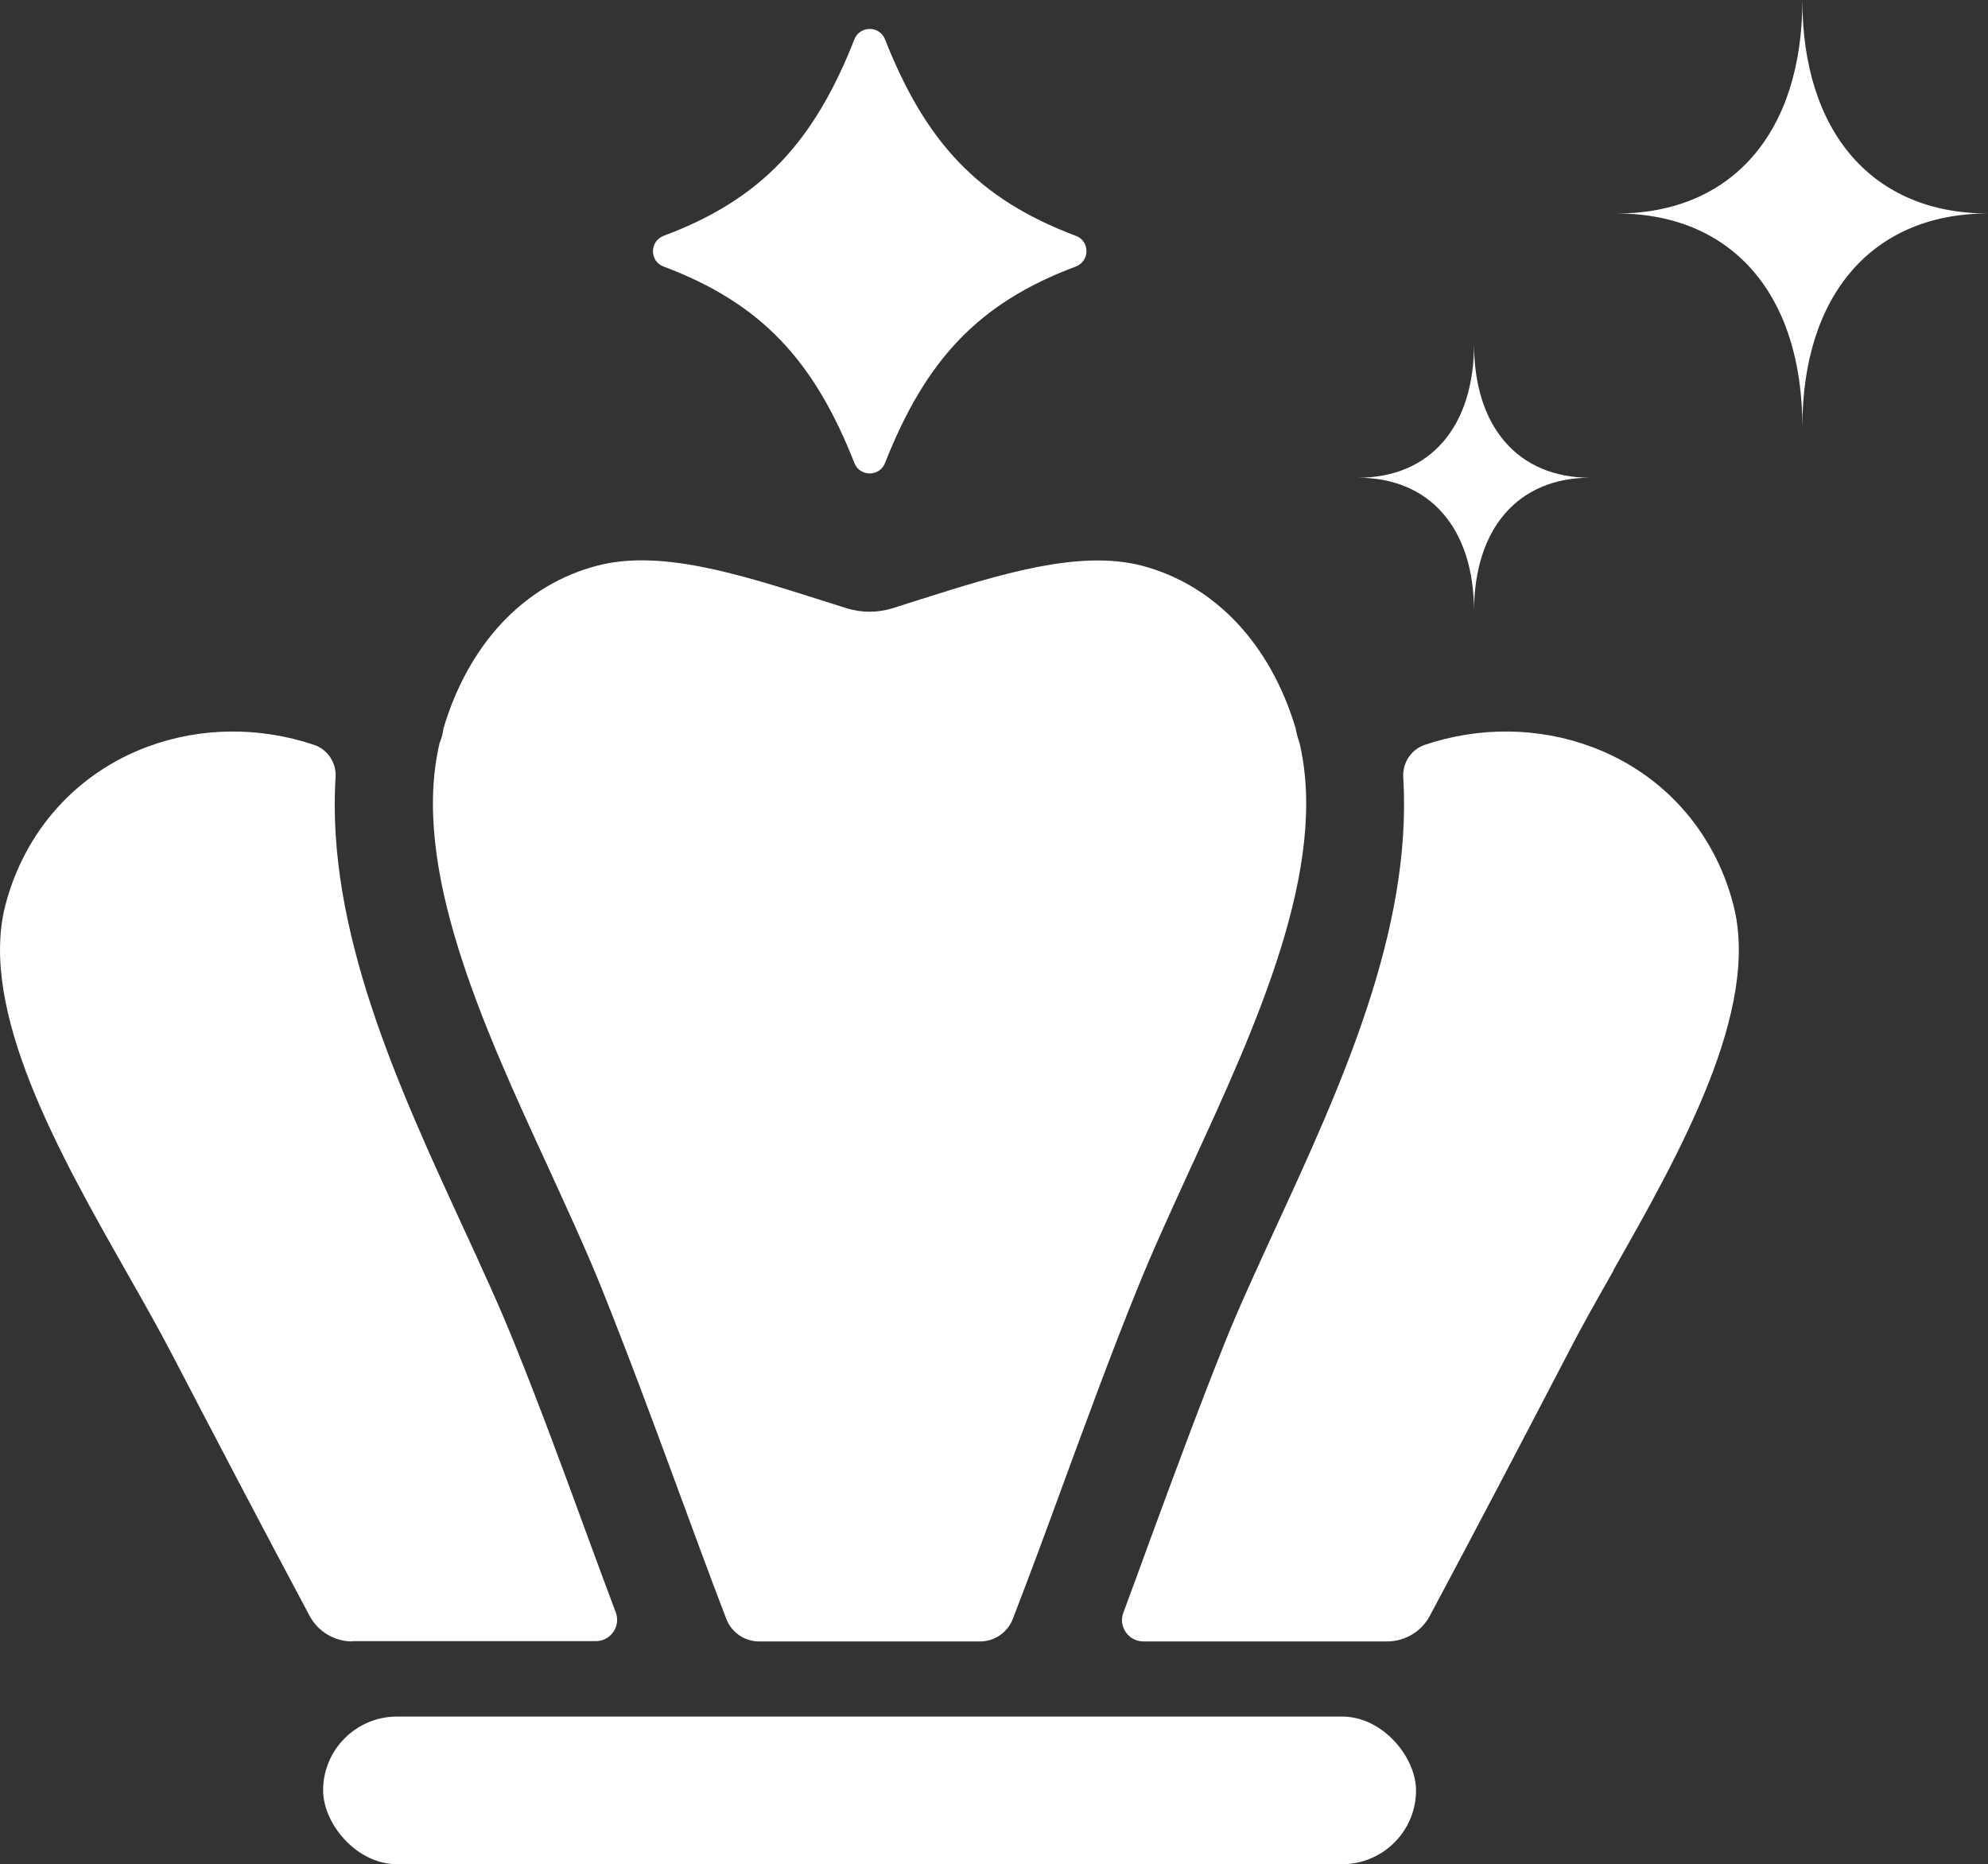 <svg id="Layer_2" data-name="Layer 2" xmlns="http://www.w3.org/2000/svg" viewBox="0 0 68.54 64.27"><rect x="0" y="0" width="68.54" height="64.27" fill="#333333" stroke="none"/><defs><style>.cls-1{fill:#fff}</style></defs><g id="pc"><path class="cls-1" d="M62.14 0c0 4.57-2.43 7.36-6.4 7.36 3.97 0 6.4 2.79 6.4 7.36 0-4.57 2.43-7.36 6.4-7.36-3.97 0-6.4-2.79-6.4-7.36zM46.82 16.47c2.48 0 4 1.75 4 4.61 0-2.86 1.52-4.61 4-4.61-2.48 0-4-1.75-4-4.61 0 2.86-1.52 4.61-4 4.61zM12.15 56.59c-.62 0-1.19-.34-1.48-.89-1.64-3.07-3.22-6.09-4.73-8.99-.48-.92-1.03-1.89-1.61-2.91-2.27-4-5.09-8.98-4.14-12.61.67-2.55 2.45-4.53 4.88-5.44 1.85-.69 3.88-.7 5.76-.07.47.16.77.62.74 1.11-.33 5.27 2.17 10.69 4.41 15.55.65 1.41 1.26 2.74 1.75 3.96.86 2.12 1.74 4.51 2.58 6.81.3.82.61 1.65.92 2.48.18.48-.18.99-.69.99h-8.39zM55.63 43.8c-.58 1.02-1.13 1.99-1.6 2.91-1.51 2.9-3.09 5.92-4.73 8.99-.29.55-.86.89-1.48.89h-8.4c-.51 0-.87-.51-.69-.99.31-.83.61-1.66.91-2.48.85-2.31 1.73-4.69 2.58-6.81.49-1.23 1.11-2.56 1.75-3.96 2.24-4.86 4.73-10.27 4.41-15.55-.03-.5.27-.96.74-1.12 1.87-.63 3.91-.62 5.76.07 2.44.91 4.22 2.89 4.88 5.44.95 3.63-1.87 8.61-4.14 12.61zm-14.56-3.58c-.67 1.47-1.31 2.85-1.85 4.19-.89 2.19-1.78 4.62-2.64 6.96-.54 1.48-1.1 2.99-1.66 4.44-.18.47-.63.78-1.13.78h-7.62c-.5 0-.95-.31-1.13-.78-.56-1.45-1.11-2.97-1.66-4.45-.86-2.34-1.76-4.76-2.64-6.95-.54-1.34-1.18-2.72-1.85-4.19-2.23-4.84-4.75-10.32-3.73-14.62.07-.16.11-.32.13-.49.87-2.92 2.79-4.96 5.31-5.61 2.18-.57 4.92.31 7.58 1.15.35.11.7.22 1.04.33.24.07.5.11.75.11h.02c.25 0 .51-.04.75-.11.34-.11.69-.22 1.04-.33 2.66-.84 5.41-1.71 7.58-1.15 2.52.66 4.44 2.7 5.31 5.61.03.17.07.33.13.49 1.02 4.3-1.5 9.78-3.73 14.62z"/><rect class="cls-1" x="11.14" y="59.18" width="37.68" height="5.09" rx="2.55" ry="2.55"/><path class="cls-1" d="M22.88 8.13c3.38-1.26 5.19-3.25 6.58-6.78.19-.47.86-.47 1.05 0 1.39 3.53 3.2 5.51 6.58 6.78.49.18.49.87 0 1.06-3.38 1.26-5.19 3.25-6.58 6.78-.19.47-.86.47-1.05 0-1.39-3.53-3.2-5.51-6.58-6.78-.49-.18-.49-.87 0-1.06z"/></g></svg>